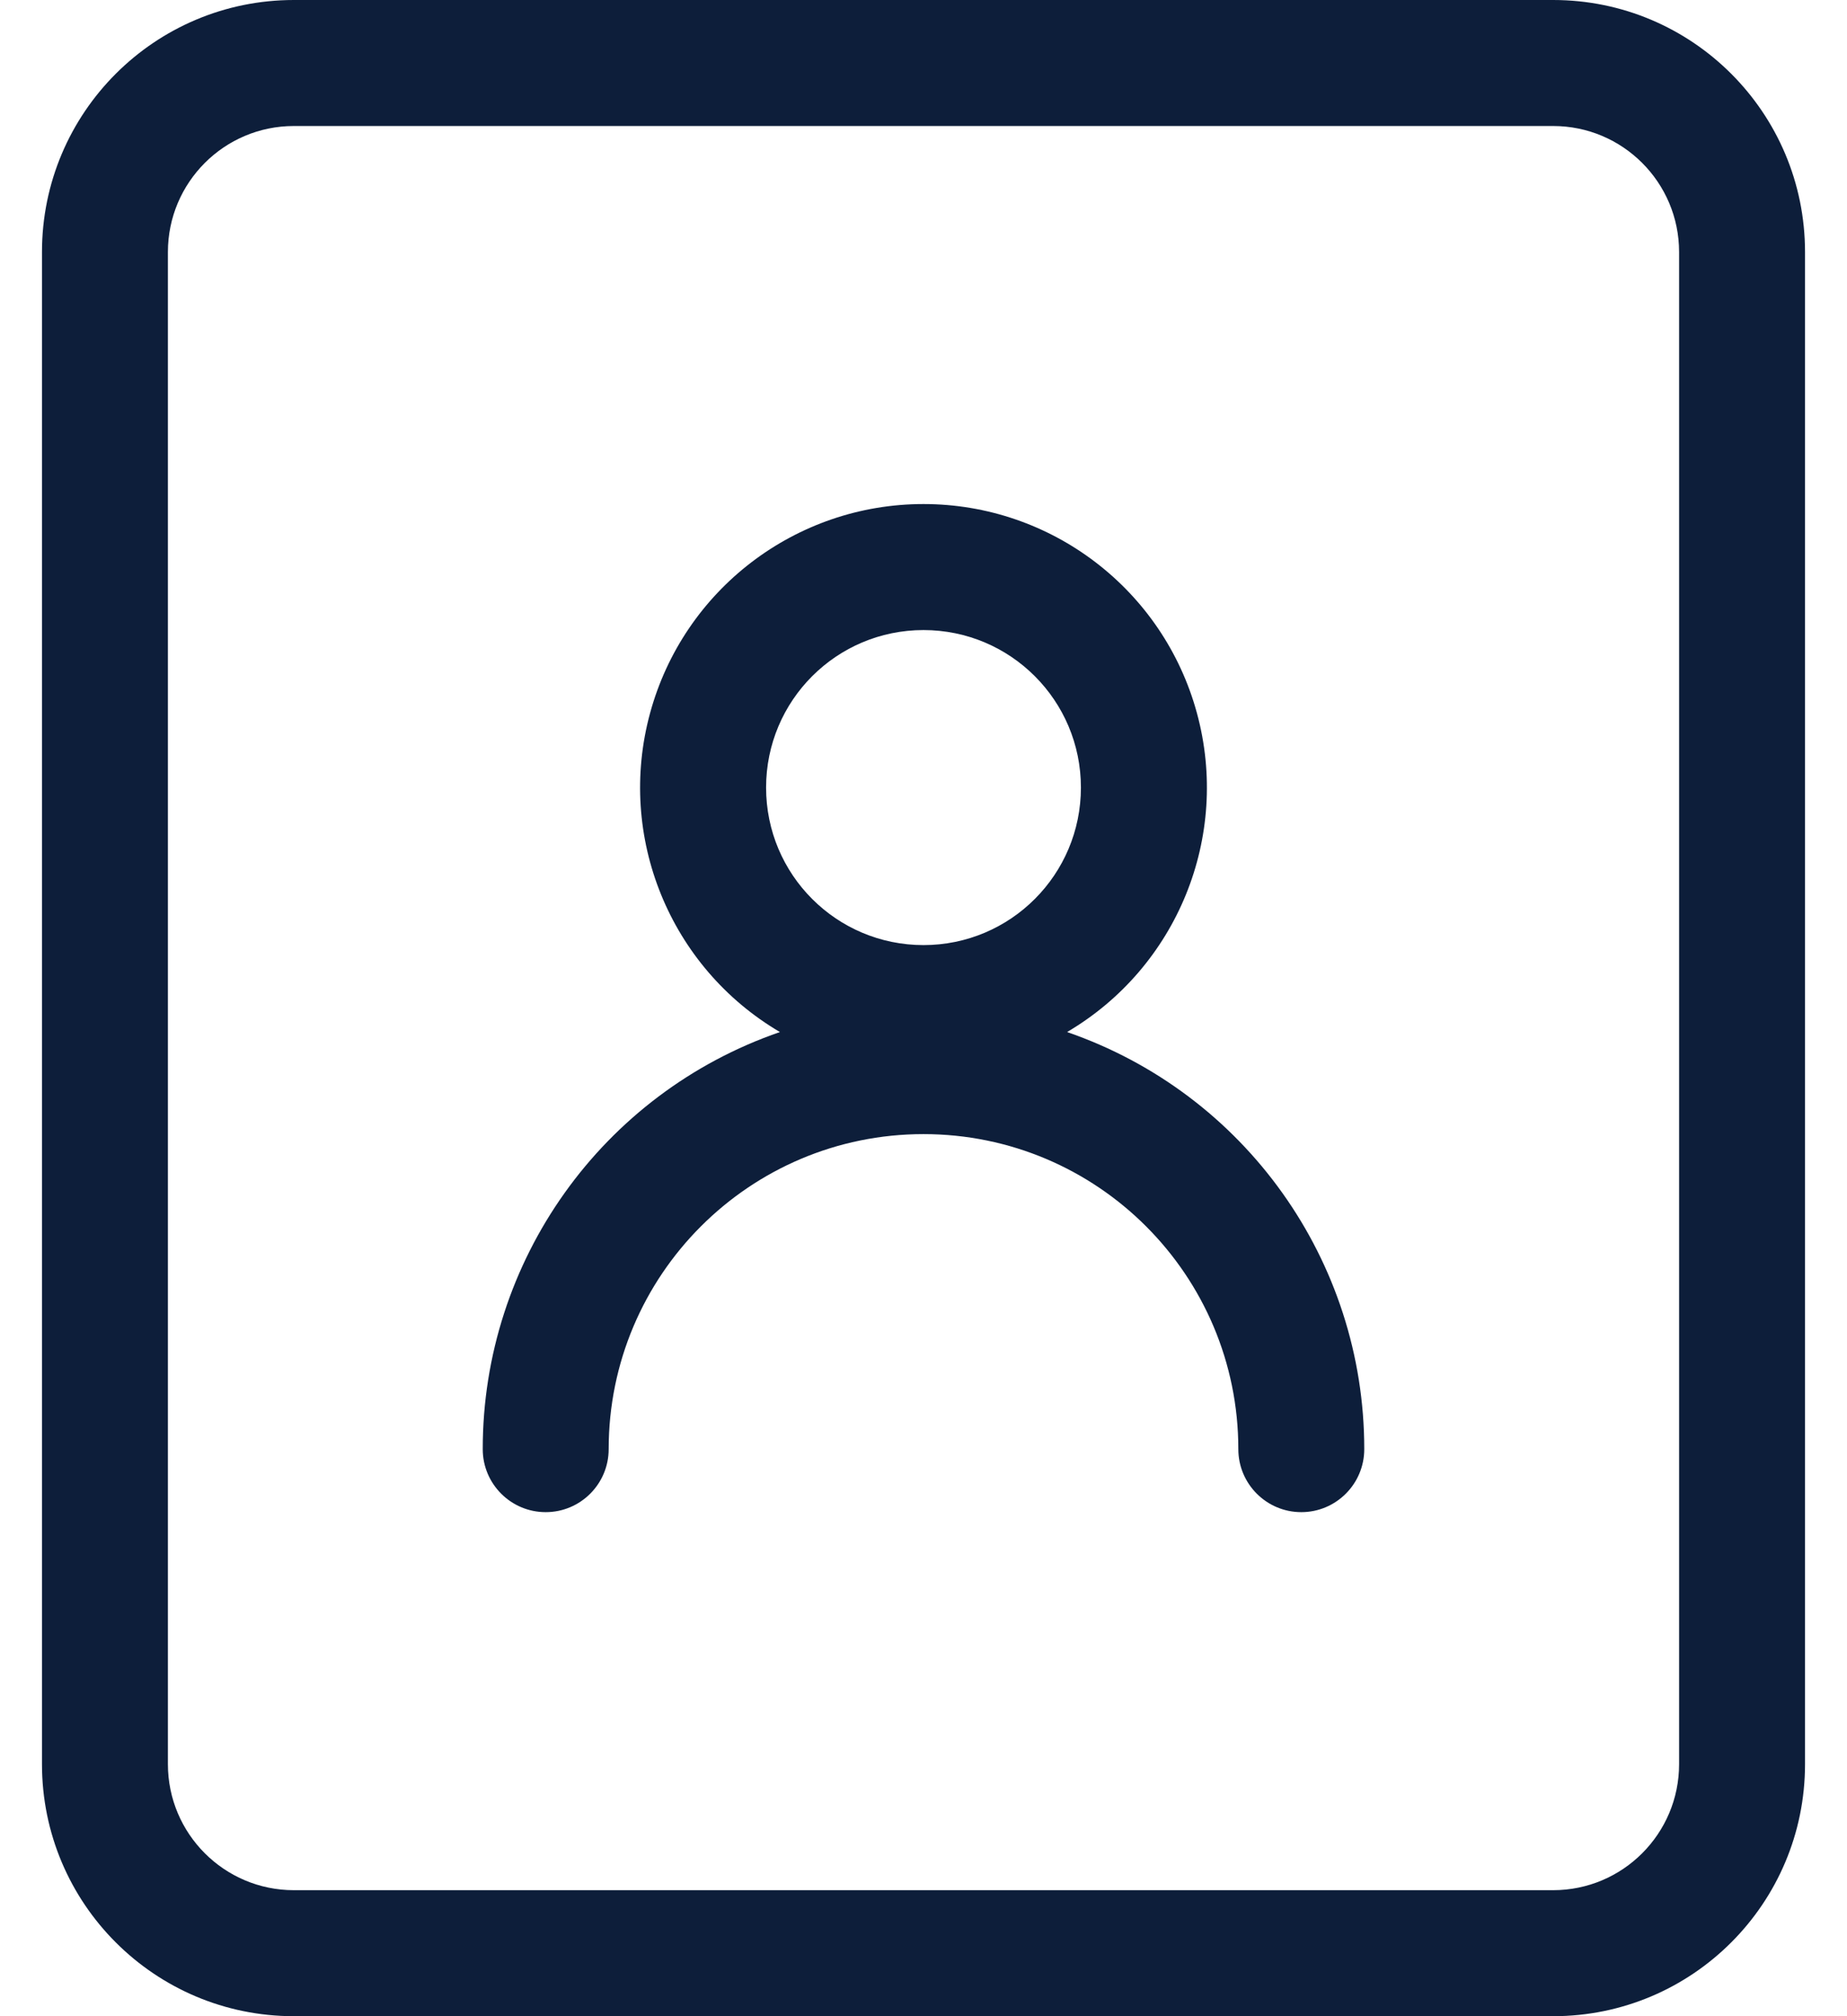 <svg width="22" height="24" viewBox="0 0 22 24" fill="none" xmlns="http://www.w3.org/2000/svg">
<path fill-rule="evenodd" clip-rule="evenodd" d="M18.5 0C20.157 0 21.5 1.343 21.5 3V21C21.5 22.657 20.157 24 18.5 24H3.5C1.843 24 0.5 22.657 0.5 21V3C0.5 1.343 1.843 0 3.5 0H18.5ZM18.5 1.5H3.5C2.672 1.5 2 2.172 2 3V21C2 21.828 2.672 22.5 3.5 22.5H18.5C19.328 22.5 20 21.828 20 21V3C20 2.172 19.328 1.5 18.5 1.5ZM11 6C12.523 6 13.857 7.019 14.257 8.489C14.657 9.958 14.023 11.514 12.71 12.285C14.829 13.015 16.251 15.009 16.25 17.25C16.25 17.664 15.914 18 15.5 18C15.086 18 14.75 17.664 14.75 17.25C14.75 15.179 13.071 13.5 11 13.5C8.929 13.5 7.25 15.179 7.25 17.25C7.25 17.664 6.914 18 6.5 18C6.086 18 5.75 17.664 5.75 17.25C5.749 15.009 7.171 13.015 9.29 12.285C7.977 11.514 7.343 9.958 7.743 8.489C8.143 7.019 9.477 6 11 6ZM11 7.5C9.964 7.5 9.125 8.339 9.125 9.375C9.125 10.411 9.964 11.25 11 11.25C12.036 11.25 12.875 10.411 12.875 9.375C12.875 8.339 12.036 7.5 11 7.5Z" fill="#0D1E3A"/>
</svg>
